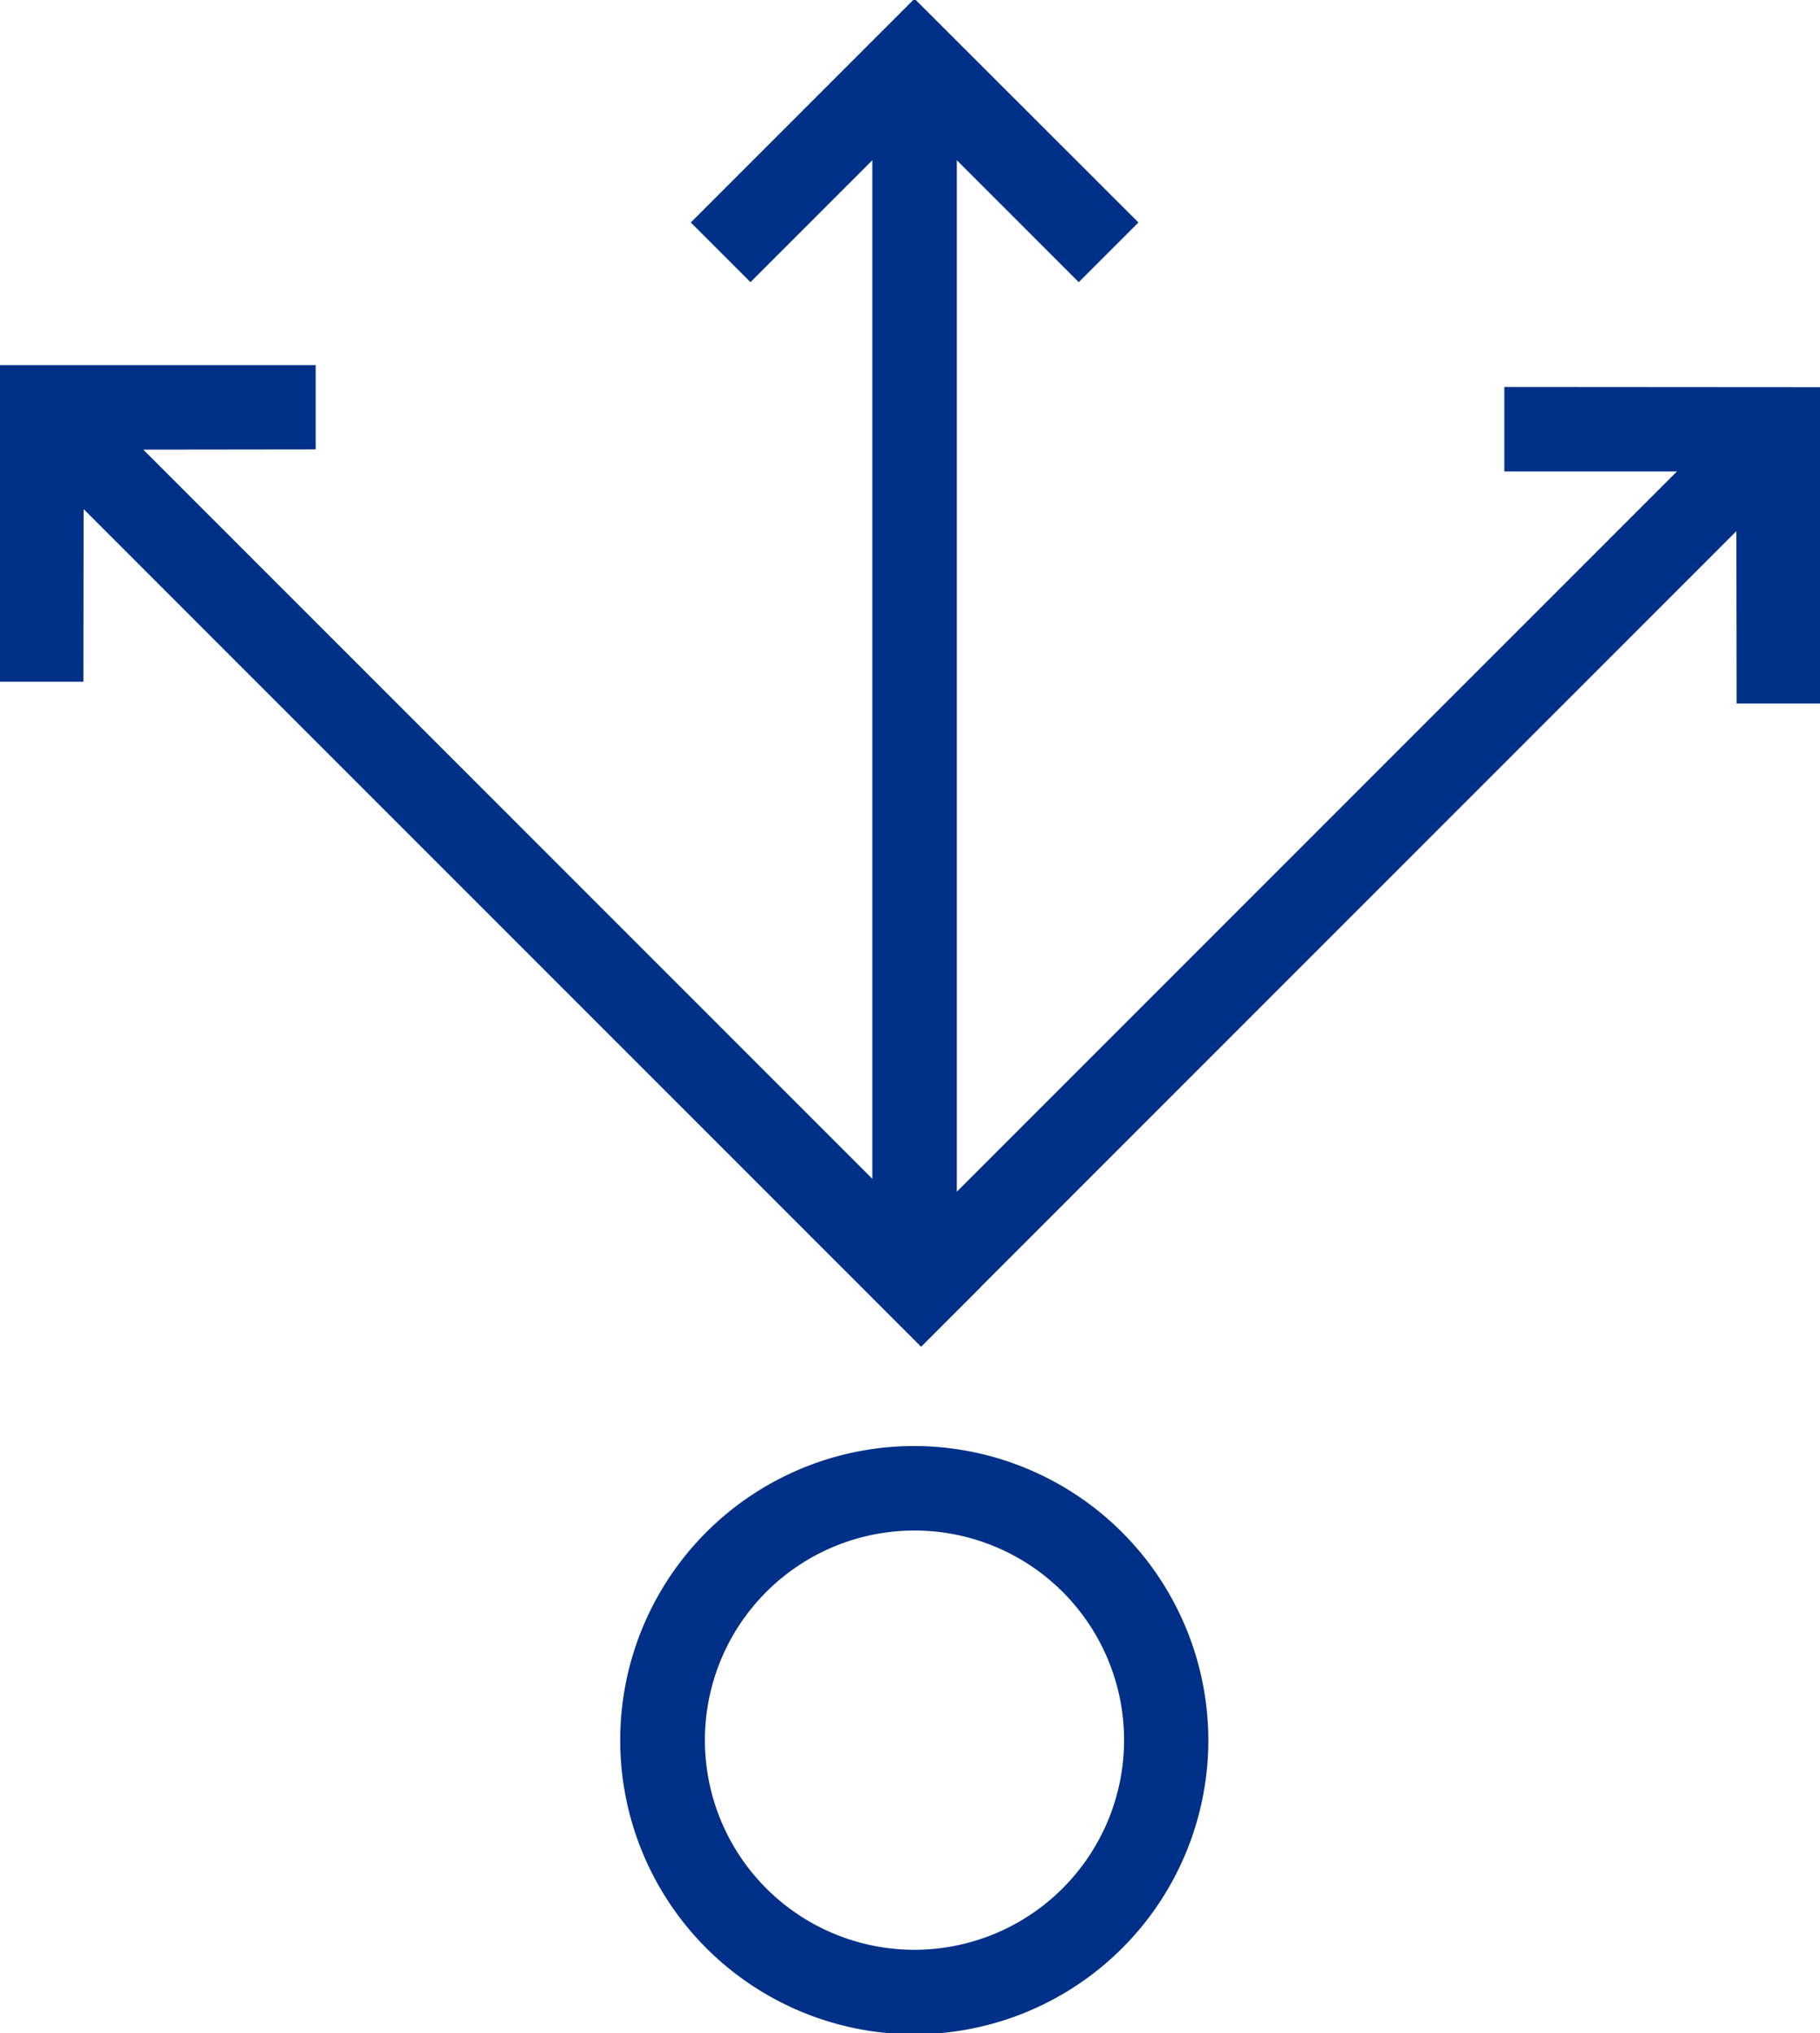 <svg id="Layer_1" data-name="Layer 1" xmlns="http://www.w3.org/2000/svg" viewBox="0 0 85.1 95.05"><defs><style>.cls-1{fill:#003087;}</style></defs><polygon class="cls-1" points="85.14 32.89 85.14 18.1 70.34 18.09 70.34 22.04 78.41 22.04 44.74 55.71 44.74 7.49 50.44 13.19 53.23 10.4 42.76 -0.06 32.3 10.4 35.09 13.19 40.79 7.49 40.79 55.11 6.7 21.02 14.76 21.01 14.76 17.07 -0.04 17.07 -0.04 31.87 3.9 31.87 3.91 23.8 43.07 62.96 45.86 60.17 45.85 60.17 81.19 24.83 81.2 32.89 85.14 32.89"/><path class="cls-1" d="M42.76,67.6A13.75,13.75,0,1,0,56.5,81.35,13.77,13.77,0,0,0,42.76,67.6Zm0,23.55a9.8,9.8,0,1,1,9.8-9.8A9.81,9.81,0,0,1,42.76,91.15Z"/></svg>